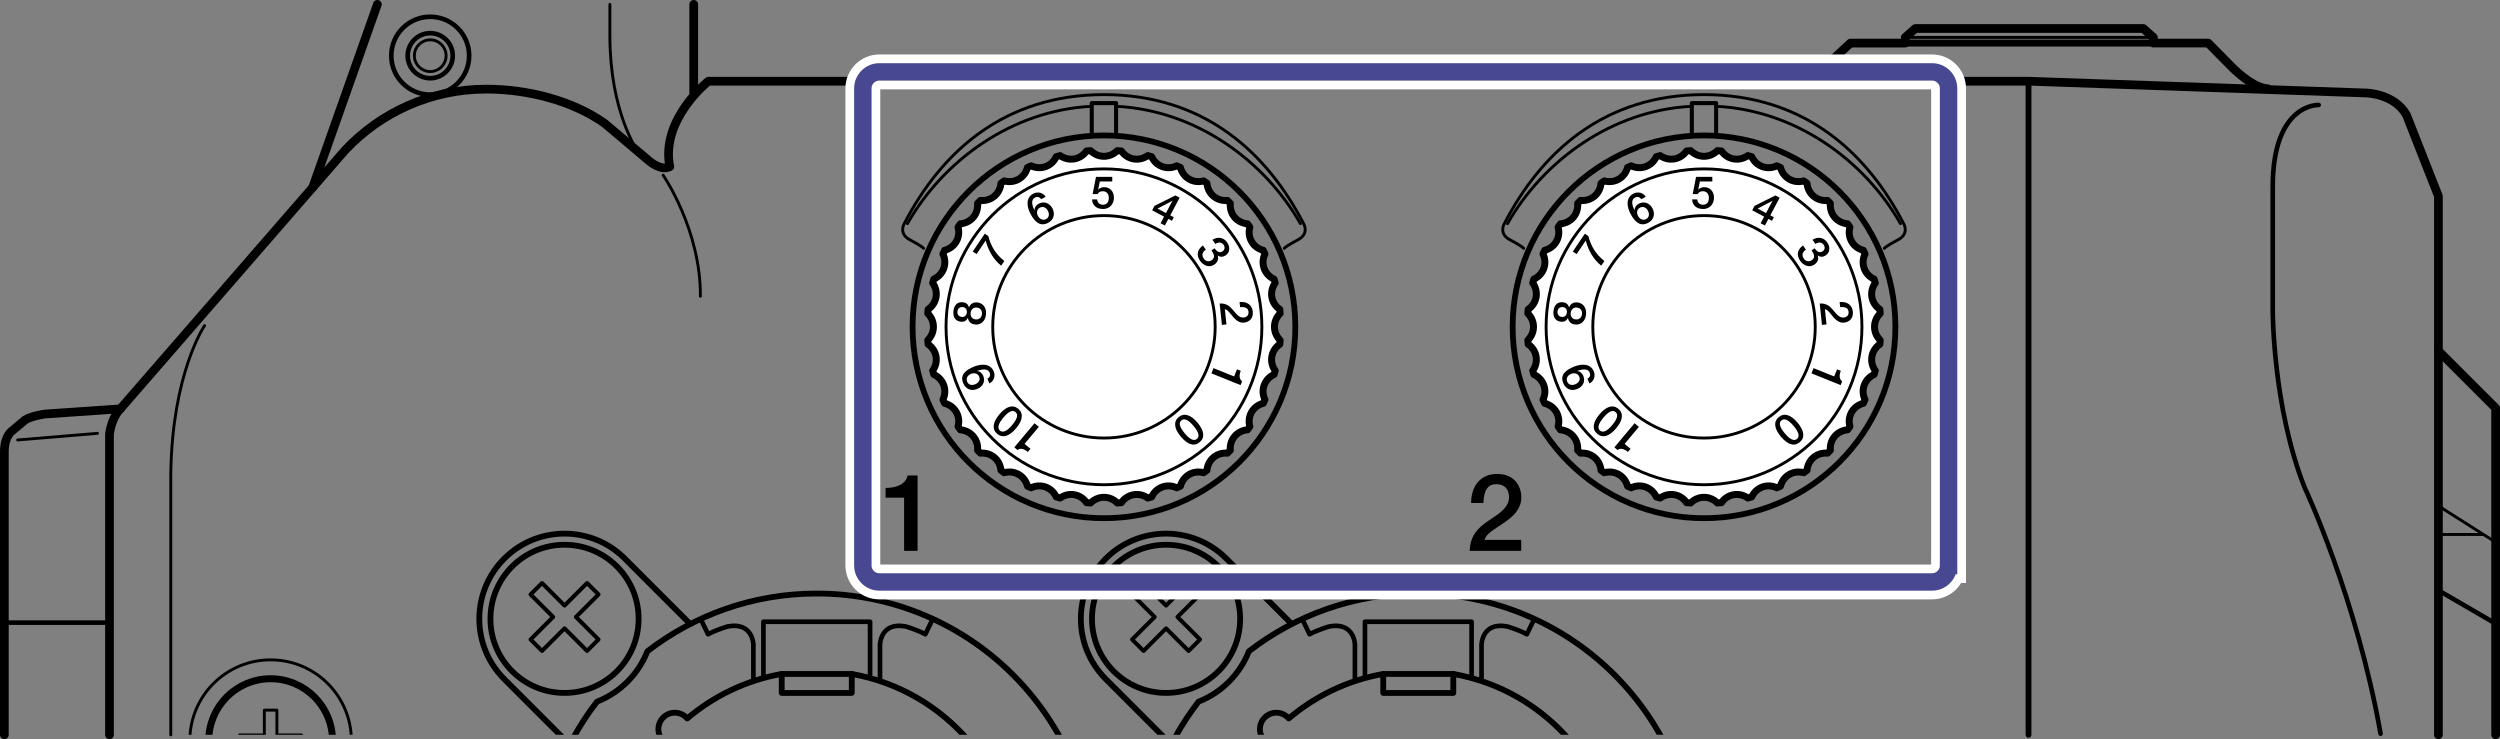 <?xml version="1.0" encoding="utf-8"?>
<!-- Generator: Adobe Illustrator 25.4.1, SVG Export Plug-In . SVG Version: 6.00 Build 0)  -->
<svg version="1.1" xmlns="http://www.w3.org/2000/svg" xmlns:xlink="http://www.w3.org/1999/xlink" x="0px" y="0px"
	 width="215.267px" height="63.648px" viewBox="0 0 215.267 63.648" style="enable-background:new 0 0 215.267 63.648;"
	 xml:space="preserve">
<rect x="0" y="0" width="215.267" height="63.648" fill="#808080" stroke="none"/>
<g id="_x31_">
	
		<circle style="fill:none;stroke:#000000;stroke-width:0.5;stroke-linecap:round;stroke-linejoin:round;stroke-miterlimit:2;" cx="146.728" cy="28.141" r="16.479"/>
	<path style="fill:none;stroke:#000000;stroke-width:0.25;stroke-linecap:round;stroke-linejoin:round;stroke-miterlimit:2;" d="
		M162.253,21.383c0.172-0.215,1.246-0.773,1.246-0.773c0.902-0.516,0.436-1.322,0.436-1.322c-3.214-6.236-8.651-11.14-17.214-11.14
		h0.008c-8.563,0-14.001,4.904-17.214,11.14c0,0-0.466,0.806,0.436,1.322c0,0,1.074,0.559,1.246,0.773"/>
	<path style="fill:none;stroke:#000000;stroke-width:0.25;stroke-linecap:round;stroke-linejoin:round;stroke-miterlimit:2;" d="
		M145.589,9.158c-6.786,0.365-12.685,4.653-15.781,10.098"/>
	<path style="fill:none;stroke:#000000;stroke-width:0.25;stroke-linecap:round;stroke-linejoin:round;stroke-miterlimit:2;" d="
		M147.86,9.158c6.786,0.365,12.685,4.653,15.781,10.098"/>
	
		<polyline style="fill:none;stroke:#000000;stroke-width:0.35;stroke-linecap:round;stroke-linejoin:round;stroke-miterlimit:2;" points="
		147.771,11.662 147.771,8.879 145.678,8.879 145.678,11.662 	"/>
	<g>
		<path style="fill:#FFFFFF;stroke:#000000;stroke-width:0.6;stroke-linecap:round;stroke-linejoin:round;stroke-miterlimit:2;" d="
			M161.186,30.69c0.079-0.447,0.338-0.812,0.684-1.05c0.011-0.116,0.018-0.233,0.027-0.349c-0.298-0.295-0.488-0.698-0.488-1.15
			c0-0.452,0.19-0.855,0.488-1.15c-0.009-0.117-0.015-0.234-0.027-0.349c-0.346-0.239-0.605-0.603-0.684-1.05
			c-0.079-0.448,0.041-0.881,0.286-1.224c-0.029-0.112-0.062-0.222-0.093-0.333c-0.382-0.175-0.701-0.489-0.856-0.915
			c-0.155-0.426-0.113-0.871,0.067-1.251c-0.048-0.105-0.092-0.211-0.142-0.315c-0.409-0.105-0.779-0.359-1.006-0.754
			c-0.227-0.393-0.263-0.839-0.151-1.244c-0.066-0.096-0.135-0.19-0.203-0.285c-0.418-0.034-0.823-0.221-1.114-0.567
			c-0.291-0.347-0.404-0.778-0.365-1.195c-0.082-0.084-0.165-0.167-0.249-0.249c-0.418,0.039-0.849-0.074-1.196-0.365
			c-0.347-0.291-0.533-0.696-0.567-1.114c-0.095-0.068-0.189-0.137-0.285-0.203c-0.405,0.112-0.851,0.076-1.244-0.151
			c-0.394-0.228-0.649-0.598-0.754-1.006c-0.104-0.05-0.21-0.095-0.315-0.142c-0.38,0.181-0.825,0.222-1.251,0.067
			c-0.426-0.155-0.74-0.473-0.915-0.856c-0.111-0.031-0.221-0.064-0.333-0.093c-0.343,0.246-0.776,0.365-1.224,0.286
			c-0.447-0.079-0.812-0.338-1.05-0.684c-0.116-0.011-0.233-0.018-0.349-0.027c-0.295,0.298-0.698,0.488-1.15,0.488
			s-0.855-0.19-1.15-0.488c-0.117,0.009-0.234,0.015-0.349,0.027c-0.239,0.347-0.603,0.605-1.05,0.684
			c-0.448,0.079-0.881-0.041-1.224-0.286c-0.112,0.029-0.222,0.062-0.333,0.093c-0.175,0.382-0.489,0.701-0.915,0.856
			c-0.426,0.155-0.871,0.113-1.251-0.067c-0.105,0.048-0.211,0.092-0.315,0.142c-0.105,0.409-0.359,0.779-0.754,1.006
			c-0.393,0.227-0.839,0.263-1.244,0.151c-0.096,0.066-0.19,0.135-0.285,0.203c-0.034,0.418-0.221,0.823-0.567,1.114
			c-0.347,0.291-0.778,0.404-1.196,0.365c-0.084,0.082-0.167,0.165-0.249,0.249c0.039,0.418-0.074,0.849-0.365,1.195
			c-0.291,0.347-0.696,0.533-1.114,0.567c-0.068,0.095-0.137,0.189-0.203,0.285c0.112,0.405,0.076,0.851-0.151,1.244
			c-0.228,0.394-0.598,0.649-1.006,0.754c-0.05,0.104-0.095,0.21-0.142,0.315c0.181,0.38,0.222,0.825,0.067,1.251
			c-0.155,0.426-0.473,0.74-0.856,0.915c-0.031,0.111-0.064,0.221-0.093,0.333c0.245,0.343,0.365,0.776,0.286,1.224
			c-0.079,0.447-0.338,0.812-0.684,1.05c-0.011,0.116-0.018,0.233-0.027,0.349c0.298,0.295,0.488,0.698,0.488,1.15
			c0,0.452-0.19,0.855-0.488,1.15c0.009,0.117,0.015,0.234,0.027,0.349c0.346,0.239,0.605,0.603,0.684,1.05
			c0.079,0.448-0.041,0.881-0.286,1.224c0.029,0.112,0.062,0.222,0.093,0.333c0.382,0.175,0.7,0.489,0.856,0.915
			c0.155,0.426,0.113,0.871-0.067,1.251c0.048,0.105,0.092,0.211,0.142,0.315c0.409,0.105,0.779,0.359,1.006,0.754
			c0.227,0.393,0.263,0.839,0.151,1.244c0.066,0.096,0.135,0.19,0.203,0.285c0.418,0.034,0.823,0.221,1.114,0.567
			c0.291,0.347,0.404,0.778,0.365,1.195c0.082,0.084,0.165,0.167,0.249,0.249c0.418-0.039,0.849,0.074,1.196,0.365
			c0.347,0.291,0.533,0.696,0.567,1.114c0.095,0.068,0.189,0.137,0.285,0.203c0.405-0.112,0.851-0.076,1.244,0.151
			c0.394,0.228,0.649,0.598,0.754,1.006c0.104,0.05,0.21,0.095,0.315,0.142c0.38-0.181,0.825-0.222,1.251-0.067
			c0.426,0.155,0.74,0.473,0.915,0.856c0.111,0.031,0.221,0.064,0.333,0.093c0.343-0.246,0.776-0.365,1.224-0.286
			c0.447,0.079,0.812,0.338,1.05,0.684c0.116,0.011,0.233,0.018,0.349,0.027c0.295-0.298,0.698-0.488,1.15-0.488
			s0.855,0.19,1.15,0.488c0.116-0.009,0.234-0.015,0.349-0.027c0.239-0.347,0.603-0.605,1.05-0.684
			c0.448-0.079,0.881,0.041,1.224,0.286c0.112-0.029,0.222-0.062,0.333-0.093c0.175-0.382,0.489-0.701,0.915-0.856
			c0.426-0.155,0.871-0.113,1.251,0.067c0.105-0.048,0.211-0.092,0.315-0.142c0.105-0.409,0.359-0.779,0.754-1.006
			c0.393-0.227,0.839-0.263,1.244-0.151c0.096-0.066,0.19-0.135,0.285-0.203c0.034-0.418,0.221-0.823,0.567-1.114
			c0.347-0.291,0.778-0.404,1.196-0.365c0.084-0.082,0.167-0.165,0.249-0.249c-0.039-0.418,0.074-0.849,0.365-1.195
			c0.291-0.347,0.696-0.533,1.114-0.567c0.068-0.095,0.137-0.189,0.203-0.285c-0.112-0.405-0.076-0.851,0.151-1.244
			c0.228-0.394,0.598-0.649,1.006-0.754c0.05-0.104,0.095-0.21,0.142-0.315c-0.181-0.38-0.222-0.825-0.067-1.251
			c0.155-0.426,0.473-0.74,0.856-0.915c0.031-0.111,0.064-0.221,0.093-0.333C161.226,31.571,161.106,31.139,161.186,30.69z"/>
	</g>
	
		<circle style="fill:none;stroke:#000000;stroke-width:0.25;stroke-linecap:round;stroke-linejoin:round;stroke-miterlimit:2;" cx="146.728" cy="28.141" r="9.577"/>
	
		<circle style="fill:none;stroke:#000000;stroke-width:0.25;stroke-linecap:round;stroke-linejoin:round;stroke-miterlimit:2;" cx="146.728" cy="28.141" r="13.598"/>
	
		<circle style="fill:none;stroke:#000000;stroke-width:0.5;stroke-linecap:round;stroke-linejoin:round;stroke-miterlimit:2;" cx="95.058" cy="28.141" r="16.479"/>
	<path style="fill:none;stroke:#000000;stroke-width:0.25;stroke-linecap:round;stroke-linejoin:round;stroke-miterlimit:2;" d="
		M110.583,21.383c0.172-0.215,1.246-0.773,1.246-0.773c0.902-0.516,0.436-1.322,0.436-1.322c-3.213-6.236-8.651-11.14-17.214-11.14
		h0.008c-8.563,0-14.001,4.904-17.214,11.14c0,0-0.466,0.806,0.436,1.322c0,0,1.074,0.559,1.246,0.773"/>
	<path style="fill:none;stroke:#000000;stroke-width:0.25;stroke-linecap:round;stroke-linejoin:round;stroke-miterlimit:2;" d="
		M93.919,9.158c-6.786,0.365-12.685,4.653-15.781,10.098"/>
	<path style="fill:none;stroke:#000000;stroke-width:0.25;stroke-linecap:round;stroke-linejoin:round;stroke-miterlimit:2;" d="
		M96.19,9.158c6.786,0.365,12.685,4.653,15.781,10.098"/>
	
		<polyline style="fill:none;stroke:#000000;stroke-width:0.35;stroke-linecap:round;stroke-linejoin:round;stroke-miterlimit:2;" points="
		96.102,11.662 96.102,8.879 94.008,8.879 94.008,11.662 	"/>
	<g>
		<path style="fill:#FFFFFF;stroke:#000000;stroke-width:0.6;stroke-linecap:round;stroke-linejoin:round;stroke-miterlimit:2;" d="
			M109.516,30.69c0.079-0.447,0.338-0.812,0.684-1.05c0.011-0.116,0.018-0.233,0.027-0.349c-0.298-0.295-0.488-0.698-0.488-1.15
			c0-0.452,0.19-0.855,0.488-1.15c-0.009-0.117-0.015-0.234-0.027-0.349c-0.346-0.239-0.605-0.603-0.684-1.05
			c-0.079-0.448,0.041-0.881,0.286-1.224c-0.029-0.112-0.062-0.222-0.093-0.333c-0.382-0.175-0.701-0.489-0.856-0.915
			c-0.155-0.426-0.113-0.871,0.067-1.251c-0.048-0.105-0.092-0.211-0.142-0.315c-0.409-0.105-0.779-0.359-1.006-0.754
			c-0.227-0.393-0.263-0.839-0.151-1.244c-0.066-0.096-0.135-0.19-0.203-0.285c-0.418-0.034-0.823-0.221-1.114-0.567
			c-0.291-0.347-0.404-0.778-0.365-1.195c-0.082-0.084-0.165-0.167-0.249-0.249c-0.418,0.039-0.849-0.074-1.196-0.365
			c-0.347-0.291-0.533-0.696-0.567-1.114c-0.095-0.068-0.189-0.137-0.285-0.203c-0.405,0.112-0.851,0.076-1.244-0.151
			c-0.394-0.228-0.649-0.598-0.754-1.006c-0.104-0.05-0.21-0.095-0.315-0.142c-0.38,0.181-0.825,0.222-1.251,0.067
			c-0.426-0.155-0.74-0.473-0.915-0.856c-0.111-0.031-0.221-0.064-0.333-0.093c-0.343,0.246-0.776,0.365-1.224,0.286
			c-0.447-0.079-0.812-0.338-1.05-0.684c-0.116-0.011-0.233-0.018-0.349-0.027c-0.295,0.298-0.698,0.488-1.15,0.488
			s-0.855-0.19-1.15-0.488c-0.117,0.009-0.234,0.015-0.349,0.027c-0.239,0.347-0.603,0.605-1.05,0.684
			c-0.448,0.079-0.881-0.041-1.224-0.286c-0.112,0.029-0.222,0.062-0.333,0.093c-0.175,0.382-0.489,0.701-0.915,0.856
			c-0.426,0.155-0.871,0.113-1.251-0.067c-0.105,0.048-0.211,0.092-0.315,0.142c-0.105,0.409-0.359,0.779-0.754,1.006
			c-0.393,0.227-0.839,0.263-1.244,0.151c-0.096,0.066-0.19,0.135-0.285,0.203c-0.034,0.418-0.221,0.823-0.567,1.114
			c-0.347,0.291-0.778,0.404-1.196,0.365c-0.084,0.082-0.167,0.165-0.249,0.249c0.039,0.418-0.074,0.849-0.365,1.195
			c-0.291,0.347-0.696,0.533-1.114,0.567c-0.068,0.095-0.137,0.189-0.203,0.285c0.112,0.405,0.076,0.851-0.151,1.244
			c-0.228,0.394-0.598,0.649-1.006,0.754c-0.05,0.104-0.095,0.21-0.142,0.315c0.181,0.38,0.222,0.825,0.067,1.251
			c-0.155,0.426-0.473,0.74-0.856,0.915c-0.031,0.111-0.064,0.221-0.093,0.333c0.246,0.343,0.365,0.776,0.286,1.224
			c-0.079,0.447-0.338,0.812-0.684,1.05c-0.011,0.116-0.018,0.233-0.027,0.349c0.298,0.295,0.488,0.698,0.488,1.15
			c0,0.452-0.19,0.855-0.488,1.15c0.009,0.117,0.015,0.234,0.027,0.349c0.346,0.239,0.605,0.603,0.684,1.05
			c0.079,0.448-0.041,0.881-0.286,1.224c0.029,0.112,0.062,0.222,0.093,0.333c0.382,0.175,0.7,0.489,0.856,0.915
			c0.155,0.426,0.113,0.871-0.067,1.251c0.048,0.105,0.092,0.211,0.142,0.315c0.409,0.105,0.779,0.359,1.006,0.754
			c0.227,0.393,0.263,0.839,0.151,1.244c0.066,0.096,0.135,0.19,0.203,0.285c0.418,0.034,0.823,0.221,1.114,0.567
			c0.291,0.347,0.404,0.778,0.365,1.195c0.082,0.084,0.165,0.167,0.249,0.249c0.418-0.039,0.849,0.074,1.196,0.365
			c0.347,0.291,0.533,0.696,0.567,1.114c0.095,0.068,0.189,0.137,0.285,0.203c0.405-0.112,0.851-0.076,1.244,0.151
			c0.394,0.228,0.649,0.598,0.754,1.006c0.104,0.05,0.21,0.095,0.315,0.142c0.38-0.181,0.825-0.222,1.251-0.067
			c0.426,0.155,0.74,0.473,0.915,0.856c0.111,0.031,0.221,0.064,0.333,0.093c0.343-0.246,0.776-0.365,1.224-0.286
			c0.447,0.079,0.812,0.338,1.05,0.684c0.116,0.011,0.233,0.018,0.349,0.027c0.295-0.298,0.698-0.488,1.15-0.488
			s0.855,0.19,1.15,0.488c0.116-0.009,0.234-0.015,0.349-0.027c0.239-0.347,0.603-0.605,1.05-0.684
			c0.448-0.079,0.881,0.041,1.224,0.286c0.112-0.029,0.222-0.062,0.333-0.093c0.175-0.382,0.489-0.701,0.915-0.856
			c0.426-0.155,0.871-0.113,1.251,0.067c0.105-0.048,0.211-0.092,0.315-0.142c0.105-0.409,0.359-0.779,0.754-1.006
			c0.393-0.227,0.839-0.263,1.244-0.151c0.096-0.066,0.19-0.135,0.285-0.203c0.034-0.418,0.221-0.823,0.567-1.114
			c0.347-0.291,0.778-0.404,1.196-0.365c0.084-0.082,0.167-0.165,0.249-0.249c-0.039-0.418,0.074-0.849,0.365-1.195
			c0.291-0.347,0.696-0.533,1.114-0.567c0.068-0.095,0.137-0.189,0.203-0.285c-0.112-0.405-0.076-0.851,0.151-1.244
			c0.228-0.394,0.598-0.649,1.006-0.754c0.05-0.104,0.095-0.21,0.142-0.315c-0.181-0.38-0.222-0.825-0.067-1.251
			c0.155-0.426,0.473-0.74,0.856-0.915c0.031-0.111,0.064-0.221,0.093-0.333C109.556,31.571,109.437,31.139,109.516,30.69z"/>
	</g>
	
		<circle style="fill:none;stroke:#000000;stroke-width:0.25;stroke-linecap:round;stroke-linejoin:round;stroke-miterlimit:2;" cx="95.058" cy="28.141" r="9.577"/>
	
		<circle style="fill:none;stroke:#000000;stroke-width:0.25;stroke-linecap:round;stroke-linejoin:round;stroke-miterlimit:2;" cx="95.058" cy="28.141" r="13.598"/>
	<path style="fill:none;stroke:#000000;stroke-width:0.75;stroke-linecap:round;stroke-linejoin:round;stroke-miterlimit:2;" d="
		M0.375,63.273V38.916c0-1.432,0.688-1.833,0.688-1.833l1.089-0.917C2.667,35.822,3.87,35.65,3.87,35.65l6.491-0.444"/>
	
		<line style="fill:none;stroke:#000000;stroke-width:0.25;stroke-linecap:round;stroke-linejoin:round;stroke-miterlimit:2;" x1="1.521" y1="37.885" x2="8.396" y2="37.312"/>
	
		<line style="fill:none;stroke:#000000;stroke-width:0.4;stroke-linecap:round;stroke-linejoin:round;stroke-miterlimit:2;" x1="0.604" y1="53.613" x2="9.428" y2="53.613"/>
	<path style="fill:none;stroke:#000000;stroke-width:0.25;stroke-linecap:round;stroke-linejoin:round;stroke-miterlimit:2;" d="
		M17.617,28.037c0,0-2.796,4.071-2.911,12.78v22.456"/>
	<path style="fill:none;stroke:#000000;stroke-width:0.75;stroke-linecap:round;stroke-linejoin:round;stroke-miterlimit:2;" d="
		M209.964,63.273V16.889l-2.75-6.99c-1.031-1.833-3.438-1.891-3.438-1.891L174.67,6.993H60.994c0,0-4.125,3.275-3.323,7.343"/>
	<path style="fill:none;stroke:#000000;stroke-width:0.75;stroke-linecap:round;stroke-linejoin:round;stroke-miterlimit:2;" d="
		M57.671,14.336c-0.688,0.43-1.719-0.43-1.719-0.43l-3.867-3.266c-2.731-1.955-6.603-2.966-10.218-2.966
		c-4.785,0-9.099,2.016-12.14,5.244l-19.5,22.442c-0.644,0.741-0.799,2.008-0.799,2.008v25.904"/>
	<path style="fill:none;stroke:#000000;stroke-width:0.4;stroke-linecap:round;stroke-linejoin:round;stroke-miterlimit:2;" d="
		M199.651,9.039c0,0-3.953-0.172-3.953,7.047v10.657c0,0,0,8.32,2.75,15.247c0,0,4.465,9.468,6.534,21.185"/>
	
		<line style="fill:none;stroke:#000000;stroke-width:0.4;stroke-linecap:round;stroke-linejoin:round;stroke-miterlimit:2;" x1="209.964" y1="50.834" x2="214.892" y2="53.698"/>
	
		<line style="fill:none;stroke:#000000;stroke-width:0.25;stroke-linecap:round;stroke-linejoin:round;stroke-miterlimit:2;" x1="209.964" y1="43.563" x2="214.892" y2="46.688"/>
	
		<line style="fill:none;stroke:#000000;stroke-width:0.25;stroke-linecap:round;stroke-linejoin:round;stroke-miterlimit:2;" x1="209.964" y1="46.021" x2="213.804" y2="46.021"/>
	
		<polyline style="fill:none;stroke:#000000;stroke-width:0.75;stroke-linecap:round;stroke-linejoin:round;stroke-miterlimit:2;" points="
		214.892,63.273 214.892,35.134 209.964,30.207 	"/>
	
		<line style="fill:none;stroke:#000000;stroke-width:0.5;stroke-linecap:round;stroke-linejoin:round;stroke-miterlimit:2;" x1="174.67" y1="6.993" x2="174.67" y2="63.273"/>
	<path style="fill:none;stroke:#000000;stroke-width:0.75;stroke-linecap:round;stroke-linejoin:round;stroke-miterlimit:2;" d="
		M195.239,7.632c0,0-1.086,0.094-3.094-1.891l-2.005-2.032h-4.717V3.224l-0.867-0.769h-19.634l-0.867,0.769v0.486h-4.717
		l-1.659,1.538c-1.74,1.538-3.075,1.659-3.075,1.659"/>
	
		<line style="fill:none;stroke:#000000;stroke-width:0.6;stroke-linecap:round;stroke-linejoin:round;stroke-miterlimit:2;" x1="164.056" y1="3.709" x2="185.423" y2="3.709"/>
	
		<line style="fill:none;stroke:#000000;stroke-width:0.25;stroke-linecap:round;stroke-linejoin:round;stroke-miterlimit:2;" x1="164.17" y1="3.221" x2="185.27" y2="3.221"/>
	<path style="fill:none;stroke:#000000;stroke-width:0.25;stroke-linecap:round;stroke-linejoin:round;stroke-miterlimit:2;" d="
		M57.098,15.081c0,0,3.248,4.698,3.209,10.428"/>
	
		<line style="fill:none;stroke:#000000;stroke-width:0.75;stroke-linecap:round;stroke-linejoin:round;stroke-miterlimit:2;" x1="26.917" y1="16.153" x2="32.496" y2="0.375"/>
	<path style="fill:none;stroke:#000000;stroke-width:0.25;stroke-linecap:round;stroke-linejoin:round;stroke-miterlimit:2;" d="
		M54.927,13.04c0,0-2.412-3.345-2.412-9.963V0.375"/>
	
		<line style="fill:none;stroke:#000000;stroke-width:0.75;stroke-linecap:round;stroke-linejoin:round;stroke-miterlimit:2;" x1="59.734" y1="7.976" x2="59.734" y2="0.375"/>
	
		<circle style="fill:none;stroke:#000000;stroke-width:0.4;stroke-linecap:round;stroke-linejoin:round;stroke-miterlimit:2;" cx="37.045" cy="4.796" r="3.352"/>
	
		<circle style="fill:none;stroke:#000000;stroke-width:0.4;stroke-linecap:round;stroke-linejoin:round;stroke-miterlimit:2;" cx="37.045" cy="4.796" r="1.939"/>
	
		<circle style="fill:none;stroke:#000000;stroke-width:0.25;stroke-linecap:round;stroke-linejoin:round;stroke-miterlimit:2;" cx="37.045" cy="4.796" r="1.366"/>
	<g>
		<defs>
			<rect id="SVGID_1_" x="15.257" y="45.125" width="133.844" height="18.148"/>
		</defs>
		<clipPath id="SVGID_00000068668776318222143450000006647159006331373195_">
			<use xlink:href="#SVGID_1_"  style="overflow:visible;"/>
		</clipPath>
		<g style="clip-path:url(#SVGID_00000068668776318222143450000006647159006331373195_);">
			
				<circle style="fill:none;stroke:#000000;stroke-width:0.5;stroke-linecap:round;stroke-linejoin:round;stroke-miterlimit:2;" cx="100.406" cy="53.287" r="6.379"/>
			
				<polyline style="fill:none;stroke:#000000;stroke-width:0.4;stroke-linecap:round;stroke-linejoin:round;stroke-miterlimit:2;" points="
				117.531,58.329 117.531,53.537 126.714,53.537 126.714,58.329 			"/>
			
				<circle style="fill:none;stroke:#000000;stroke-width:0.5;stroke-linecap:round;stroke-linejoin:round;stroke-miterlimit:2;" cx="113.363" cy="75.003" r="2.75"/>
			
				<circle style="fill:none;stroke:#000000;stroke-width:0.5;stroke-linecap:round;stroke-linejoin:round;stroke-miterlimit:2;" cx="122.123" cy="83.607" r="2.75"/>
			
				<circle style="fill:none;stroke:#000000;stroke-width:0.5;stroke-linecap:round;stroke-linejoin:round;stroke-miterlimit:2;" cx="130.883" cy="75.003" r="2.75"/>
			
				<polygon style="fill:none;stroke:#000000;stroke-width:0.35;stroke-linecap:round;stroke-linejoin:round;stroke-miterlimit:2;" points="
				103.329,51.187 102.345,50.203 100.406,52.142 98.467,50.203 97.483,51.187 99.422,53.125 97.483,55.064 98.467,56.048 
				100.406,54.109 102.345,56.048 103.329,55.064 101.39,53.125 			"/>
			
				<circle style="fill:none;stroke:#000000;stroke-width:0.5;stroke-linecap:round;stroke-linejoin:round;stroke-miterlimit:2;" cx="143.807" cy="96.688" r="6.379"/>
			<path style="fill:none;stroke:#000000;stroke-width:0.5;stroke-linecap:round;stroke-linejoin:round;stroke-miterlimit:2;" d="
				M100.784,64.043l-5.567-5.567c-2.866-2.866-2.866-7.512,0-10.378s7.512-2.866,10.378,0l5.588,5.588"/>
			<path style="fill:none;stroke:#000000;stroke-width:0.5;stroke-linecap:round;stroke-linejoin:round;stroke-miterlimit:2;" d="
				M143.477,85.98l5.519,5.519c2.866,2.866,2.866,7.512,0,10.378s-7.512,2.866-10.378,0l-5.562-5.562"/>
			
				<polygon style="fill:none;stroke:#000000;stroke-width:0.35;stroke-linecap:round;stroke-linejoin:round;stroke-miterlimit:2;" points="
				146.73,94.588 145.746,93.604 143.807,95.543 141.868,93.604 140.884,94.588 142.823,96.526 140.884,98.465 141.868,99.449 
				143.807,97.51 145.746,99.449 146.73,98.465 144.791,96.526 			"/>
			
				<polyline style="fill:none;stroke:#000000;stroke-width:0.5;stroke-linecap:round;stroke-linejoin:round;stroke-miterlimit:2;" points="
				125.139,58.031 125.139,59.667 119.107,59.667 119.107,58.031 			"/>
			<path style="fill:none;stroke:#000000;stroke-width:0.5;stroke-linecap:round;stroke-linejoin:round;stroke-miterlimit:2;" d="
				M125.139,58.031h-6.032c-3.069,0.542-5.855,1.898-8.135,3.833c-0.26-0.301-0.639-0.495-1.068-0.495
				c-0.782,0-1.417,0.634-1.417,1.417c0,0.427,0.193,0.806,0.492,1.065c-2.555,3.005-4.097,6.898-4.097,11.152
				c0,9.522,7.719,17.24,17.24,17.24c9.522,0,17.24-7.719,17.24-17.24C139.363,66.511,133.222,59.458,125.139,58.031z"/>
			<path style="fill:none;stroke:#000000;stroke-width:0.5;stroke-linecap:round;stroke-linejoin:round;stroke-miterlimit:2;" d="
				M141.132,89.478c3.064-4.018,4.887-9.032,4.887-14.475c0-13.198-10.699-23.896-23.896-23.896c-5.493,0-10.549,1.858-14.585,4.973
				c-0.778,1.984-2.355,3.562-4.339,4.339c-3.115,4.036-4.972,9.091-4.972,14.584c0,13.198,10.699,23.896,23.896,23.896
				c5.442,0,10.456-1.822,14.473-4.886C137.371,91.914,139.033,90.252,141.132,89.478z"/>
			<path style="fill:none;stroke:#000000;stroke-width:0.4;stroke-linecap:round;stroke-linejoin:round;stroke-miterlimit:2;" d="
				M116.667,58.587v-3.086c0,0-0.035-1.964-2.199-1.561c0,0-0.993,0.284-1.703,0.674l-0.603-1.242"/>
			<path style="fill:none;stroke:#000000;stroke-width:0.4;stroke-linecap:round;stroke-linejoin:round;stroke-miterlimit:2;" d="
				M127.57,58.587v-3.086c0,0,0.035-1.964,2.199-1.561c0,0,0.993,0.284,1.703,0.674l0.603-1.242"/>
		</g>
		<g style="clip-path:url(#SVGID_00000068668776318222143450000006647159006331373195_);">
			
				<circle style="fill:none;stroke:#000000;stroke-width:0.5;stroke-linecap:round;stroke-linejoin:round;stroke-miterlimit:2;" cx="48.61" cy="53.287" r="6.379"/>
			
				<polyline style="fill:none;stroke:#000000;stroke-width:0.4;stroke-linecap:round;stroke-linejoin:round;stroke-miterlimit:2;" points="
				65.736,58.329 65.736,53.537 74.919,53.537 74.919,58.329 			"/>
			
				<circle style="fill:none;stroke:#000000;stroke-width:0.5;stroke-linecap:round;stroke-linejoin:round;stroke-miterlimit:2;" cx="61.567" cy="75.003" r="2.75"/>
			
				<circle style="fill:none;stroke:#000000;stroke-width:0.5;stroke-linecap:round;stroke-linejoin:round;stroke-miterlimit:2;" cx="70.327" cy="83.607" r="2.75"/>
			
				<circle style="fill:none;stroke:#000000;stroke-width:0.5;stroke-linecap:round;stroke-linejoin:round;stroke-miterlimit:2;" cx="79.087" cy="75.003" r="2.75"/>
			
				<polygon style="fill:none;stroke:#000000;stroke-width:0.35;stroke-linecap:round;stroke-linejoin:round;stroke-miterlimit:2;" points="
				51.533,51.187 50.549,50.203 48.61,52.142 46.671,50.203 45.687,51.187 47.626,53.125 45.687,55.064 46.671,56.048 48.61,54.109 
				50.549,56.048 51.533,55.064 49.594,53.125 			"/>
			
				<circle style="fill:none;stroke:#000000;stroke-width:0.5;stroke-linecap:round;stroke-linejoin:round;stroke-miterlimit:2;" cx="92.011" cy="96.688" r="6.379"/>
			<path style="fill:none;stroke:#000000;stroke-width:0.5;stroke-linecap:round;stroke-linejoin:round;stroke-miterlimit:2;" d="
				M48.988,64.043l-5.567-5.567c-2.866-2.866-2.866-7.512,0-10.378s7.512-2.866,10.378,0l5.588,5.588"/>
			<path style="fill:none;stroke:#000000;stroke-width:0.5;stroke-linecap:round;stroke-linejoin:round;stroke-miterlimit:2;" d="
				M91.681,85.98L97.2,91.5c2.866,2.866,2.866,7.512,0,10.378s-7.512,2.866-10.378,0l-5.562-5.562"/>
			
				<polygon style="fill:none;stroke:#000000;stroke-width:0.35;stroke-linecap:round;stroke-linejoin:round;stroke-miterlimit:2;" points="
				94.934,94.588 93.95,93.604 92.011,95.543 90.072,93.604 89.089,94.588 91.027,96.526 89.089,98.465 90.072,99.449 92.011,97.51 
				93.95,99.449 94.934,98.465 92.995,96.526 			"/>
			
				<polyline style="fill:none;stroke:#000000;stroke-width:0.5;stroke-linecap:round;stroke-linejoin:round;stroke-miterlimit:2;" points="
				73.343,58.031 73.343,59.667 67.311,59.667 67.311,58.031 			"/>
			<path style="fill:none;stroke:#000000;stroke-width:0.5;stroke-linecap:round;stroke-linejoin:round;stroke-miterlimit:2;" d="
				M73.343,58.031h-6.032c-3.069,0.542-5.855,1.898-8.135,3.833c-0.26-0.301-0.639-0.495-1.068-0.495
				c-0.782,0-1.417,0.634-1.417,1.417c0,0.427,0.193,0.806,0.492,1.065c-2.555,3.005-4.097,6.898-4.097,11.152
				c0,9.522,7.719,17.24,17.24,17.24c9.522,0,17.24-7.719,17.24-17.24C87.568,66.511,81.426,59.458,73.343,58.031z"/>
			<path style="fill:none;stroke:#000000;stroke-width:0.5;stroke-linecap:round;stroke-linejoin:round;stroke-miterlimit:2;" d="
				M89.337,89.478c3.064-4.018,4.887-9.032,4.887-14.475c0-13.198-10.699-23.896-23.896-23.896c-5.493,0-10.549,1.858-14.585,4.973
				c-0.778,1.984-2.355,3.562-4.339,4.339c-3.115,4.036-4.972,9.091-4.972,14.584c0,13.198,10.699,23.896,23.896,23.896
				c5.442,0,10.456-1.822,14.473-4.886C85.575,91.914,87.238,90.252,89.337,89.478z"/>
			<path style="fill:none;stroke:#000000;stroke-width:0.4;stroke-linecap:round;stroke-linejoin:round;stroke-miterlimit:2;" d="
				M64.871,58.587v-3.086c0,0-0.035-1.964-2.199-1.561c0,0-0.993,0.284-1.703,0.674l-0.603-1.242"/>
			<path style="fill:none;stroke:#000000;stroke-width:0.4;stroke-linecap:round;stroke-linejoin:round;stroke-miterlimit:2;" d="
				M75.774,58.587v-3.086c0,0,0.035-1.964,2.199-1.561c0,0,0.993,0.284,1.703,0.674l0.603-1.242"/>
		</g>
		<g style="clip-path:url(#SVGID_00000068668776318222143450000006647159006331373195_);">
			<path style="fill:none;stroke:#000000;stroke-width:0.25;stroke-linecap:round;stroke-linejoin:round;stroke-miterlimit:2;" d="
				M16.347,86.29c0,3.841,3.114,6.955,6.955,6.955s6.955-3.114,6.955-6.955V63.773c0-3.841-3.114-6.955-6.955-6.955
				s-6.955,3.114-6.955,6.955V86.29z"/>
			<g>
				<path style="fill:none;stroke:#000000;stroke-width:0.6;stroke-linecap:round;stroke-linejoin:round;stroke-miterlimit:2;" d="
					M17.974,86.29c0,2.943,2.386,5.329,5.329,5.329s5.329-2.386,5.329-5.329V63.773c0-2.943-2.386-5.329-5.329-5.329
					s-5.329,2.386-5.329,5.329V86.29z"/>
				<path style="fill:none;stroke:#000000;stroke-width:0.25;stroke-linecap:round;stroke-linejoin:round;stroke-miterlimit:2;" d="
					M28.631,77.094c0,0-0.516,0.917-1.261,0.917h-8.136c-0.745,0-1.261-0.917-1.261-0.917"/>
				
					<line style="fill:none;stroke:#000000;stroke-width:0.6;stroke-linecap:round;stroke-linejoin:round;stroke-miterlimit:2;" x1="18.002" y1="75.032" x2="28.602" y2="75.032"/>
				<path style="fill:none;stroke:#000000;stroke-width:0.25;stroke-linecap:round;stroke-linejoin:round;stroke-miterlimit:2;" d="
					M28.631,72.969c0,0-0.516-0.917-1.261-0.917h-8.136c-0.745,0-1.261,0.917-1.261,0.917"/>
				
					<polygon style="fill:none;stroke:#000000;stroke-width:0.25;stroke-linecap:round;stroke-linejoin:round;stroke-miterlimit:2;" points="
					25.975,64.363 25.975,63.281 23.843,63.281 23.843,61.149 22.761,61.149 22.761,63.281 20.629,63.281 20.629,64.363 
					22.761,64.363 22.761,66.495 23.843,66.495 23.843,64.363 				"/>
				
					<rect x="20.629" y="85.531" style="fill:none;stroke:#000000;stroke-width:0.25;stroke-linecap:round;stroke-linejoin:round;stroke-miterlimit:2;" width="5.346" height="1.082"/>
			</g>
		</g>
	</g>
</g>
<g id="_x32_">
	<g>
		<path d="M79.008,40.94v6.494h-1.159v-4.583h-1.596v-0.835c1.095-0.01,1.772-0.409,1.893-1.076H79.008z"/>
	</g>
	<g>
		<path d="M130.495,41.432c0.325,0.353,0.501,0.882,0.501,1.373c0,0.519-0.148,0.854-0.399,1.224
			c-0.26,0.38-0.761,0.789-1.466,1.234c-0.928,0.585-1.197,0.872-1.308,1.224h3.163v0.946h-4.434
			c0.019-0.696,0.213-1.206,0.547-1.651c0.482-0.64,1.243-1.03,1.921-1.53c0.631-0.465,0.918-0.928,0.918-1.42
			c0-0.723-0.389-1.141-1.095-1.141c-0.714,0-1.076,0.492-1.113,1.623h-1.058c0.009-1.567,0.891-2.505,2.236-2.505
			C129.632,40.81,130.133,41.042,130.495,41.432z"/>
	</g>
	<g>
		<g>
			<path d="M153.348,37.6c-0.573-0.681-0.66-1.286-0.189-1.681c0.471-0.396,1.048-0.208,1.624,0.477
				c0.573,0.683,0.662,1.283,0.187,1.681C154.494,38.478,153.922,38.286,153.348,37.6z M153.396,36.2
				c-0.252,0.212-0.168,0.571,0.29,1.116c0.455,0.543,0.803,0.685,1.051,0.477c0.249-0.209,0.15-0.586-0.292-1.113
				C153.99,36.137,153.645,35.991,153.396,36.2z"/>
		</g>
		<g>
			<path d="M158.492,33.163l-2.512-1.015l0.181-0.449l1.774,0.716l0.249-0.617l0.323,0.13c-0.168,0.425-0.119,0.75,0.12,0.901
				L158.492,33.163z"/>
		</g>
		<g>
			<path d="M159.353,27.51c-0.132,0.15-0.344,0.247-0.548,0.268c-0.215,0.023-0.36-0.024-0.525-0.112
				c-0.169-0.091-0.361-0.282-0.577-0.555c-0.283-0.36-0.414-0.459-0.565-0.489l0.138,1.313l-0.393,0.042l-0.193-1.84
				c0.289-0.023,0.509,0.036,0.709,0.155c0.287,0.172,0.482,0.471,0.719,0.73c0.22,0.241,0.425,0.341,0.629,0.32
				c0.301-0.032,0.457-0.212,0.426-0.505c-0.031-0.296-0.251-0.425-0.723-0.391l-0.046-0.439c0.652-0.065,1.078,0.261,1.137,0.819
				C159.573,27.125,159.499,27.343,159.353,27.51z"/>
		</g>
		<g>
			<path d="M157.215,21.985c-0.238,0.16-0.471,0.168-0.696,0.008l-0.006,0.005c0.121,0.296,0.002,0.591-0.287,0.786
				c-0.437,0.295-0.947,0.079-1.224-0.332c-0.324-0.48-0.258-0.951,0.251-1.317l0.247,0.366l-0.029,0.02
				c-0.261,0.175-0.346,0.457-0.164,0.727c0.169,0.251,0.445,0.326,0.692,0.16c0.263-0.178,0.27-0.425,0.045-0.759l-0.059-0.087
				l0.272-0.183l0.024,0.035c0.193,0.286,0.434,0.38,0.665,0.224c0.199-0.134,0.214-0.368,0.082-0.564
				c-0.151-0.225-0.44-0.245-0.681-0.083l-0.029,0.02l-0.247-0.366c0.485-0.299,0.985-0.188,1.266,0.23
				C157.586,21.24,157.603,21.724,157.215,21.985z"/>
		</g>
		<g>
			<path d="M153.243,17.025l-0.807,1.518l0.307,0.163l-0.164,0.307l-0.307-0.163l-0.301,0.567l-0.369-0.196l0.301-0.567
				l-1.025-0.545l0.205-0.386l1.791-0.894L153.243,17.025z M152.62,17.289l-1.277,0.672l0.724,0.385l0.56-1.053L152.62,17.289z"/>
		</g>
		<g>
			<path d="M147.443,15.231v0.394h-1.072l-0.139,0.689l0.008,0.008c0.124-0.136,0.321-0.205,0.503-0.205
				c0.507,0,0.844,0.368,0.844,0.906c0,0.438-0.271,0.972-0.937,0.972c-0.557,0-0.929-0.31-0.948-0.825h0.441
				c0.027,0.295,0.213,0.457,0.5,0.457c0.329,0,0.503-0.213,0.503-0.592c0-0.326-0.186-0.57-0.515-0.57
				c-0.232,0-0.383,0.097-0.438,0.248h-0.441l0.29-1.482H147.443z"/>
		</g>
		<g>
			<path d="M141.705,16.948l-0.389,0.207c-0.123-0.19-0.322-0.25-0.523-0.143c-0.424,0.226-0.202,0.756-0.06,1.084l0.011,0.003
				c0.006-0.245,0.153-0.446,0.366-0.558c0.468-0.249,0.942-0.05,1.182,0.402c0.252,0.475,0.106,0.992-0.363,1.24
				c-0.745,0.397-1.206-0.165-1.535-0.784c-0.301-0.568-0.434-1.36,0.243-1.721C141.014,16.478,141.489,16.572,141.705,16.948z
				 M141.743,18.866c0.281-0.149,0.293-0.463,0.155-0.723s-0.403-0.412-0.684-0.264c-0.276,0.147-0.309,0.449-0.167,0.717
				C141.186,18.856,141.463,19.015,141.743,18.866z"/>
		</g>
		<g>
			<path d="M136.466,20.122l0.304,0.205c0.224,0.88,0.656,1.576,1.374,2.146l0.004,0.002l-0.27,0.402
				c-0.653-0.515-1.112-1.296-1.335-2.162l-0.786,1.165l-0.327-0.221L136.466,20.122z"/>
		</g>
		<g>
			<path d="M134.589,26.025c0.254,0.026,0.44,0.171,0.514,0.44h0.008c0.113-0.299,0.375-0.459,0.71-0.423
				c0.52,0.054,0.806,0.485,0.748,1.039c-0.06,0.567-0.44,0.916-0.948,0.862c-0.327-0.034-0.562-0.242-0.606-0.561l-0.008-0.002
				c-0.119,0.237-0.326,0.351-0.594,0.323c-0.471-0.05-0.703-0.389-0.647-0.917C133.821,26.259,134.119,25.975,134.589,26.025z
				 M134.921,26.907c0.028-0.269-0.117-0.44-0.353-0.464c-0.258-0.027-0.43,0.133-0.456,0.384c-0.025,0.239,0.113,0.436,0.367,0.462
				C134.722,27.315,134.894,27.165,134.921,26.907z M136.223,27.045c0.032-0.312-0.147-0.533-0.447-0.565
				c-0.285-0.029-0.496,0.166-0.528,0.467c-0.031,0.292,0.131,0.527,0.42,0.557C135.968,27.536,136.189,27.357,136.223,27.045z"/>
		</g>
		<g>
			<path d="M135.552,31.563c0.596-0.24,1.398-0.29,1.685,0.421c0.161,0.398,0.021,0.848-0.379,1.033l-0.165-0.409
				c0.197-0.1,0.283-0.29,0.196-0.505c-0.178-0.441-0.731-0.281-1.071-0.172l-0.005,0.01c0.237,0.029,0.431,0.202,0.52,0.42
				c0.201,0.499-0.046,0.942-0.526,1.135c-0.517,0.209-0.996,0.006-1.207-0.518C134.291,32.214,134.927,31.815,135.552,31.563z
				 M135.989,32.439c-0.122-0.301-0.436-0.354-0.712-0.243c-0.287,0.116-0.447,0.372-0.328,0.667
				c0.122,0.302,0.423,0.335,0.689,0.227C135.904,32.982,136.111,32.74,135.989,32.439z"/>
		</g>
		<g>
			<path d="M139.007,38.52l1.742-2.076l0.371,0.311l-1.229,1.465l0.51,0.428l-0.224,0.267c-0.353-0.292-0.676-0.344-0.894-0.165
				L139.007,38.52z"/>
			<path d="M137.726,35.677c0.573-0.681,1.152-0.872,1.624-0.477c0.471,0.395,0.386,0.996-0.189,1.681
				c-0.573,0.682-1.149,0.875-1.623,0.477C137.061,36.958,137.151,36.363,137.726,35.677z M139.114,35.482
				c-0.252-0.212-0.592-0.066-1.05,0.479c-0.455,0.544-0.535,0.909-0.286,1.119c0.249,0.208,0.603,0.045,1.046-0.482
				C139.279,36.055,139.362,35.691,139.114,35.482z"/>
		</g>
	</g>
	<g>
		<g>
			<path d="M101.679,37.6c-0.573-0.681-0.66-1.286-0.189-1.681c0.471-0.396,1.048-0.208,1.624,0.477
				c0.573,0.683,0.662,1.283,0.187,1.681C102.824,38.478,102.253,38.286,101.679,37.6z M101.726,36.2
				c-0.252,0.212-0.168,0.571,0.29,1.116c0.455,0.543,0.803,0.685,1.051,0.477c0.249-0.209,0.15-0.586-0.292-1.113
				C102.32,36.137,101.975,35.991,101.726,36.2z"/>
		</g>
		<g>
			<path d="M106.823,33.163l-2.512-1.015l0.181-0.449l1.774,0.716l0.249-0.617l0.323,0.13c-0.168,0.425-0.119,0.75,0.12,0.901
				L106.823,33.163z"/>
		</g>
		<g>
			<path d="M107.683,27.51c-0.132,0.15-0.344,0.247-0.548,0.268c-0.215,0.023-0.36-0.024-0.525-0.112
				c-0.169-0.091-0.361-0.282-0.577-0.555c-0.283-0.36-0.414-0.459-0.565-0.489l0.138,1.313l-0.393,0.042l-0.193-1.84
				c0.289-0.023,0.509,0.036,0.709,0.155c0.287,0.172,0.482,0.471,0.719,0.73c0.22,0.241,0.425,0.341,0.629,0.32
				c0.301-0.032,0.457-0.212,0.426-0.505c-0.031-0.296-0.251-0.425-0.723-0.391l-0.046-0.439c0.652-0.065,1.078,0.261,1.137,0.819
				C107.903,27.125,107.829,27.343,107.683,27.51z"/>
		</g>
		<g>
			<path d="M105.545,21.985c-0.238,0.16-0.471,0.168-0.696,0.008l-0.006,0.005c0.121,0.296,0.002,0.591-0.287,0.786
				c-0.437,0.295-0.947,0.079-1.224-0.332c-0.324-0.48-0.258-0.951,0.251-1.317l0.247,0.366l-0.029,0.02
				c-0.261,0.175-0.346,0.457-0.164,0.727c0.169,0.251,0.445,0.326,0.692,0.16c0.263-0.178,0.27-0.425,0.045-0.759l-0.059-0.087
				l0.272-0.183l0.024,0.035c0.193,0.286,0.434,0.38,0.665,0.224c0.199-0.134,0.214-0.368,0.082-0.564
				c-0.151-0.225-0.44-0.245-0.681-0.083l-0.029,0.02l-0.247-0.366c0.485-0.299,0.985-0.188,1.266,0.23
				C105.916,21.24,105.934,21.724,105.545,21.985z"/>
		</g>
		<g>
			<path d="M101.574,17.025l-0.807,1.518l0.307,0.163l-0.164,0.307l-0.307-0.163l-0.301,0.567l-0.369-0.196l0.301-0.567
				l-1.025-0.545l0.205-0.386l1.791-0.894L101.574,17.025z M100.95,17.289l-1.277,0.672l0.724,0.385l0.56-1.053L100.95,17.289z"/>
		</g>
		<g>
			<path d="M95.773,15.231v0.394h-1.072l-0.139,0.689l0.008,0.008c0.124-0.136,0.321-0.205,0.503-0.205
				c0.507,0,0.844,0.368,0.844,0.906c0,0.438-0.271,0.972-0.937,0.972c-0.557,0-0.929-0.31-0.948-0.825h0.441
				c0.027,0.295,0.213,0.457,0.5,0.457c0.329,0,0.503-0.213,0.503-0.592c0-0.326-0.186-0.57-0.515-0.57
				c-0.232,0-0.383,0.097-0.438,0.248h-0.441l0.29-1.482H95.773z"/>
		</g>
		<g>
			<path d="M90.036,16.948l-0.389,0.207c-0.123-0.19-0.322-0.25-0.523-0.143c-0.424,0.226-0.202,0.756-0.06,1.084l0.011,0.003
				c0.006-0.245,0.153-0.446,0.366-0.558c0.468-0.249,0.942-0.05,1.182,0.402c0.252,0.475,0.106,0.992-0.363,1.24
				c-0.745,0.397-1.206-0.165-1.535-0.784c-0.301-0.568-0.434-1.36,0.243-1.721C89.344,16.478,89.819,16.572,90.036,16.948z
				 M90.073,18.866c0.281-0.149,0.293-0.463,0.155-0.723s-0.403-0.412-0.684-0.264c-0.276,0.147-0.309,0.449-0.167,0.717
				C89.516,18.856,89.793,19.015,90.073,18.866z"/>
		</g>
		<g>
			<path d="M84.796,20.122l0.304,0.205c0.224,0.88,0.656,1.576,1.374,2.146l0.004,0.002l-0.27,0.402
				c-0.653-0.515-1.112-1.296-1.335-2.162l-0.786,1.165l-0.327-0.221L84.796,20.122z"/>
		</g>
		<g>
			<path d="M82.92,26.025c0.254,0.026,0.44,0.171,0.514,0.44h0.008c0.113-0.299,0.375-0.459,0.71-0.423
				c0.52,0.054,0.806,0.485,0.748,1.039c-0.06,0.567-0.44,0.916-0.948,0.862c-0.327-0.034-0.562-0.242-0.606-0.561l-0.008-0.002
				c-0.119,0.237-0.326,0.351-0.594,0.323c-0.471-0.05-0.703-0.389-0.647-0.917C82.151,26.259,82.449,25.975,82.92,26.025z
				 M83.251,26.907c0.028-0.269-0.117-0.44-0.353-0.464c-0.258-0.027-0.43,0.133-0.456,0.384c-0.025,0.239,0.113,0.436,0.367,0.462
				C83.053,27.315,83.224,27.165,83.251,26.907z M84.553,27.045c0.032-0.312-0.147-0.533-0.447-0.565
				c-0.285-0.029-0.496,0.166-0.528,0.467c-0.031,0.292,0.131,0.527,0.42,0.557C84.298,27.536,84.52,27.357,84.553,27.045z"/>
		</g>
		<g>
			<path d="M83.882,31.563c0.596-0.24,1.398-0.29,1.685,0.421c0.161,0.398,0.021,0.848-0.379,1.033l-0.165-0.409
				c0.197-0.1,0.283-0.29,0.196-0.505c-0.178-0.441-0.731-0.281-1.071-0.172l-0.005,0.01c0.237,0.029,0.431,0.202,0.52,0.42
				c0.201,0.499-0.046,0.942-0.526,1.135c-0.517,0.209-0.996,0.006-1.207-0.518C82.621,32.214,83.257,31.815,83.882,31.563z
				 M84.319,32.439c-0.122-0.301-0.436-0.354-0.712-0.243c-0.287,0.116-0.447,0.372-0.328,0.667
				c0.122,0.302,0.423,0.335,0.689,0.227C84.234,32.982,84.441,32.74,84.319,32.439z"/>
		</g>
		<g>
			<path d="M87.337,38.52l1.742-2.076l0.371,0.311l-1.229,1.465l0.51,0.428l-0.224,0.267c-0.353-0.292-0.676-0.344-0.894-0.165
				L87.337,38.52z"/>
			<path d="M86.056,35.677c0.573-0.681,1.152-0.872,1.624-0.477c0.471,0.395,0.386,0.996-0.189,1.681
				c-0.573,0.682-1.149,0.875-1.623,0.477C85.391,36.958,85.481,36.363,86.056,35.677z M87.444,35.482
				c-0.252-0.212-0.592-0.066-1.05,0.479c-0.455,0.544-0.535,0.909-0.286,1.119c0.249,0.208,0.603,0.045,1.046-0.482
				C87.609,36.055,87.692,35.691,87.444,35.482z"/>
		</g>
	</g>
</g>
<g id="_x33_">
	<g>
		<path style="fill:none;stroke:#FFFFFF;stroke-width:3;stroke-miterlimit:10;" d="M167.784,48.693c0,0.78-0.638,1.417-1.417,1.417
			H75.714c-0.78,0-1.417-0.638-1.417-1.417V7.608c0-0.78,0.638-1.417,1.417-1.417h90.654c0.78,0,1.417,0.638,1.417,1.417V48.693z"/>
		<path style="fill:none;stroke:#474792;stroke-width:1.5;stroke-miterlimit:10;" d="M167.784,48.693
			c0,0.78-0.638,1.417-1.417,1.417H75.714c-0.78,0-1.417-0.638-1.417-1.417V7.608c0-0.78,0.638-1.417,1.417-1.417h90.654
			c0.78,0,1.417,0.638,1.417,1.417V48.693z"/>
	</g>
</g>
</svg>
